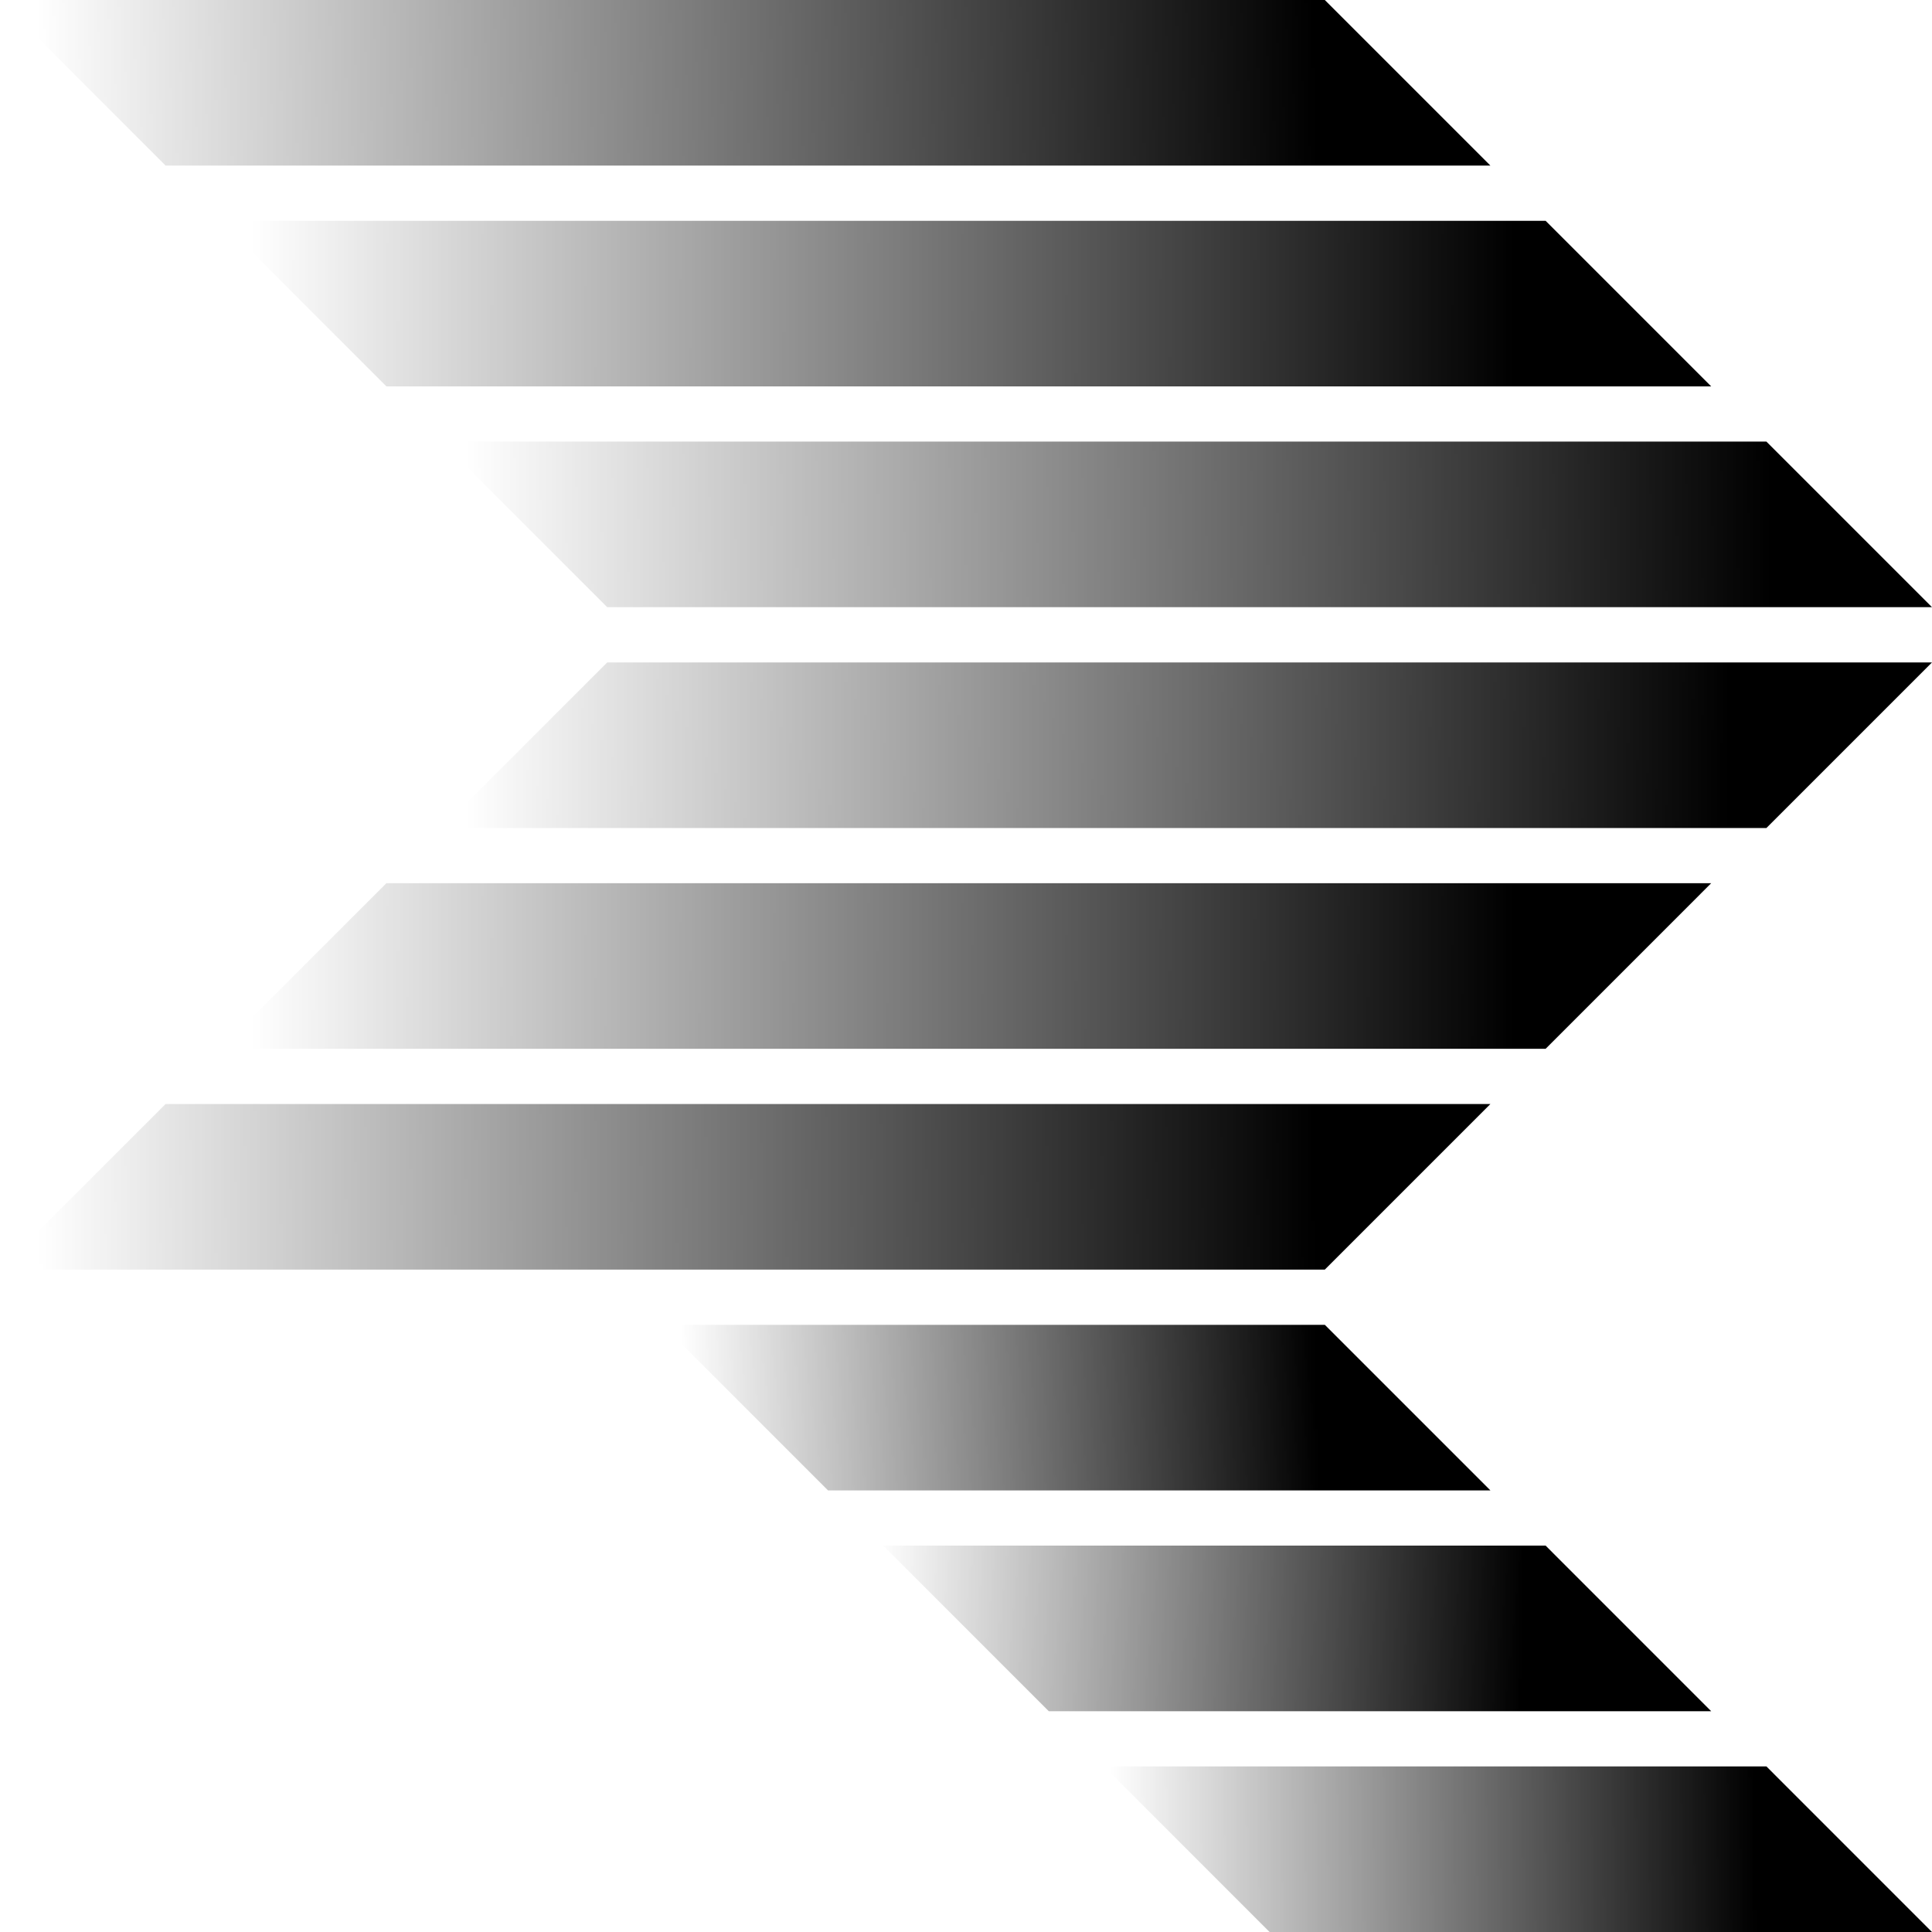 <?xml version="1.0" encoding="UTF-8"?>
<svg id="Layer_1" data-name="Layer 1" xmlns="http://www.w3.org/2000/svg" xmlns:xlink="http://www.w3.org/1999/xlink" viewBox="0 0 595.27 595.28">
  <defs>
    <style>
      .cls-1 {
        mask: url(#mask);
      }

      .cls-2 {
        fill: url(#linear-gradient-8);
      }

      .cls-3 {
        fill: url(#linear-gradient-7);
      }

      .cls-4 {
        fill: url(#linear-gradient-5);
      }

      .cls-5 {
        fill: url(#linear-gradient-6);
      }

      .cls-6 {
        fill: url(#linear-gradient-9);
      }

      .cls-7 {
        fill: url(#linear-gradient-4);
      }

      .cls-8 {
        fill: url(#linear-gradient-3);
      }

      .cls-9 {
        fill: url(#linear-gradient-2);
      }

      .cls-10 {
        fill: url(#linear-gradient);
      }

      .cls-11 {
        mask: url(#mask-2);
      }

      .cls-12 {
        mask: url(#mask-3);
      }

      .cls-13 {
        mask: url(#mask-4);
      }

      .cls-14 {
        mask: url(#mask-5);
      }

      .cls-15 {
        mask: url(#mask-7);
      }

      .cls-16 {
        mask: url(#mask-6);
      }

      .cls-17 {
        mask: url(#mask-1);
      }

      .cls-18 {
        mask: url(#mask-8);
      }

      .cls-19 {
        fill-rule: evenodd;
      }
    </style>
    <linearGradient id="linear-gradient" x1="13791.59" y1="-6651.81" x2="8233.46" y2="-6631.97" gradientTransform="translate(-499.26 -180.59) scale(.07 -.07)" gradientUnits="userSpaceOnUse">
      <stop offset="0" stop-color="#fff"/>
      <stop offset="1" stop-color="#fff" stop-opacity="0"/>
    </linearGradient>
    <mask id="mask" x="66.56" y="270.66" width="462.15" height="53.96" maskUnits="userSpaceOnUse">
      <g id="id18">
        <rect class="cls-10" x="66.56" y="270.66" width="462.15" height="53.96"/>
      </g>
    </mask>
    <linearGradient id="linear-gradient-2" x1="13791.56" y1="-3813.43" x2="8233.44" y2="-3801.17" gradientTransform="translate(-499.26 -180.59) scale(.07 -.07)" gradientUnits="userSpaceOnUse">
      <stop offset="0" stop-color="#fff"/>
      <stop offset="1" stop-color="#fff" stop-opacity="0"/>
    </linearGradient>
    <mask id="mask-1" x="66.56" y="66.56" width="462.15" height="53.96" maskUnits="userSpaceOnUse">
      <g id="id20">
        <rect class="cls-9" x="66.56" y="66.56" width="462.15" height="53.96"/>
      </g>
    </mask>
    <linearGradient id="linear-gradient-3" x1="13835.66" y1="-9506.05" x2="10987.55" y2="-9444.26" gradientTransform="translate(-499.26 -180.59) scale(.07 -.07)" gradientUnits="userSpaceOnUse">
      <stop offset="0" stop-color="#fff"/>
      <stop offset="1" stop-color="#fff" stop-opacity="0"/>
    </linearGradient>
    <mask id="mask-2" x="270.66" y="474.75" width="258.05" height="53.96" maskUnits="userSpaceOnUse">
      <g id="id22">
        <rect class="cls-8" x="270.66" y="474.75" width="258.05" height="53.96"/>
      </g>
    </mask>
    <linearGradient id="linear-gradient-4" x1="14739.28" y1="-5727.82" x2="9178.69" y2="-5665.44" gradientTransform="translate(-499.26 -180.59) scale(.07 -.07)" gradientUnits="userSpaceOnUse">
      <stop offset="0" stop-color="#fff"/>
      <stop offset="1" stop-color="#fff" stop-opacity="0"/>
    </linearGradient>
    <mask id="mask-3" x="134.6" y="202.63" width="462.14" height="53.96" maskUnits="userSpaceOnUse">
      <g id="id24">
        <rect class="cls-7" x="134.6" y="202.63" width="462.14" height="53.96"/>
      </g>
    </mask>
    <linearGradient id="linear-gradient-5" x1="14919.62" y1="-4725.56" x2="9178.58" y2="-4778.44" gradientTransform="translate(-499.26 -180.59) scale(.07 -.07)" gradientUnits="userSpaceOnUse">
      <stop offset="0" stop-color="#fff"/>
      <stop offset="1" stop-color="#fff" stop-opacity="0"/>
    </linearGradient>
    <mask id="mask-4" x="134.6" y="134.6" width="462.14" height="53.96" maskUnits="userSpaceOnUse">
      <g id="id26">
        <rect class="cls-4" x="134.6" y="134.6" width="462.14" height="53.96"/>
      </g>
    </mask>
    <linearGradient id="linear-gradient-6" x1="14851.76" y1="-10414.02" x2="12012.98" y2="-10429.16" gradientTransform="translate(-499.26 -180.59) scale(.07 -.07)" gradientUnits="userSpaceOnUse">
      <stop offset="0" stop-color="#fff"/>
      <stop offset="1" stop-color="#fff" stop-opacity="0"/>
    </linearGradient>
    <mask id="mask-5" x="338.69" y="542.78" width="258.05" height="53.96" maskUnits="userSpaceOnUse">
      <g id="id28">
        <rect class="cls-5" x="338.69" y="542.78" width="258.05" height="53.96"/>
      </g>
    </mask>
    <linearGradient id="linear-gradient-7" x1="12911.97" y1="-7564.5" x2="7288.76" y2="-7609.86" gradientTransform="translate(-499.26 -180.59) scale(.07 -.07)" gradientUnits="userSpaceOnUse">
      <stop offset="0" stop-color="#fff"/>
      <stop offset="1" stop-color="#fff" stop-opacity="0"/>
    </linearGradient>
    <mask id="mask-6" x="-1.47" y="338.69" width="462.14" height="53.96" maskUnits="userSpaceOnUse">
      <g id="id30">
        <rect class="cls-3" x="-1.47" y="338.69" width="462.14" height="53.96"/>
      </g>
    </mask>
    <linearGradient id="linear-gradient-8" x1="12913.2" y1="-2800.23" x2="7289.99" y2="-2925.88" gradientTransform="translate(-499.26 -180.59) scale(.07 -.07)" gradientUnits="userSpaceOnUse">
      <stop offset="0" stop-color="#fff"/>
      <stop offset="1" stop-color="#fff" stop-opacity="0"/>
    </linearGradient>
    <mask id="mask-7" x="-1.47" y="-1.47" width="462.14" height="53.96" maskUnits="userSpaceOnUse">
      <g id="id32">
        <rect class="cls-2" x="-1.47" y="-1.47" width="462.14" height="53.96"/>
      </g>
    </mask>
    <linearGradient id="linear-gradient-9" x1="12913.19" y1="-8488.57" x2="10124.59" y2="-8576.48" gradientTransform="translate(-499.26 -180.59) scale(.07 -.07)" gradientUnits="userSpaceOnUse">
      <stop offset="0" stop-color="#fff"/>
      <stop offset="1" stop-color="#fff" stop-opacity="0"/>
    </linearGradient>
    <mask id="mask-8" x="202.63" y="406.72" width="258.05" height="53.96" maskUnits="userSpaceOnUse">
      <g id="id34">
        <rect class="cls-6" x="202.63" y="406.72" width="258.05" height="53.96"/>
      </g>
    </mask>
  </defs>
  <g id="Layer_1-2" data-name="Layer_1">
    <g id="_2390152887696" data-name=" 2390152887696">
      <g>
        <g class="cls-1">
          <polygon class="cls-19" points="476.22 323.15 68.03 323.15 119.06 272.12 527.24 272.12 476.22 323.15"/>
        </g>
        <g class="cls-17">
          <polygon class="cls-19" points="476.22 68.03 68.03 68.03 119.06 119.06 527.24 119.06 476.22 68.03"/>
        </g>
        <g class="cls-11">
          <polygon class="cls-19" points="476.22 476.22 272.12 476.22 323.15 527.25 527.24 527.25 476.22 476.22"/>
        </g>
        <g class="cls-12">
          <polygon class="cls-19" points="544.25 255.12 136.06 255.12 187.09 204.1 595.27 204.1 544.25 255.12"/>
        </g>
        <g class="cls-13">
          <polygon class="cls-19" points="544.25 136.06 136.06 136.06 187.09 187.08 595.27 187.08 544.25 136.06"/>
        </g>
        <g class="cls-14">
          <polygon class="cls-19" points="544.25 544.25 340.15 544.25 391.18 595.28 595.27 595.28 544.25 544.25"/>
        </g>
        <g class="cls-16">
          <polygon class="cls-19" points="408.19 391.18 0 391.18 51.02 340.16 459.21 340.16 408.19 391.18"/>
        </g>
        <g class="cls-15">
          <polygon class="cls-19" points="408.19 0 0 0 51.02 51.02 459.21 51.02 408.19 0"/>
        </g>
        <g class="cls-18">
          <polygon class="cls-19" points="408.19 408.19 204.1 408.19 255.12 459.21 459.21 459.21 408.19 408.19"/>
        </g>
      </g>
    </g>
  </g>
</svg>